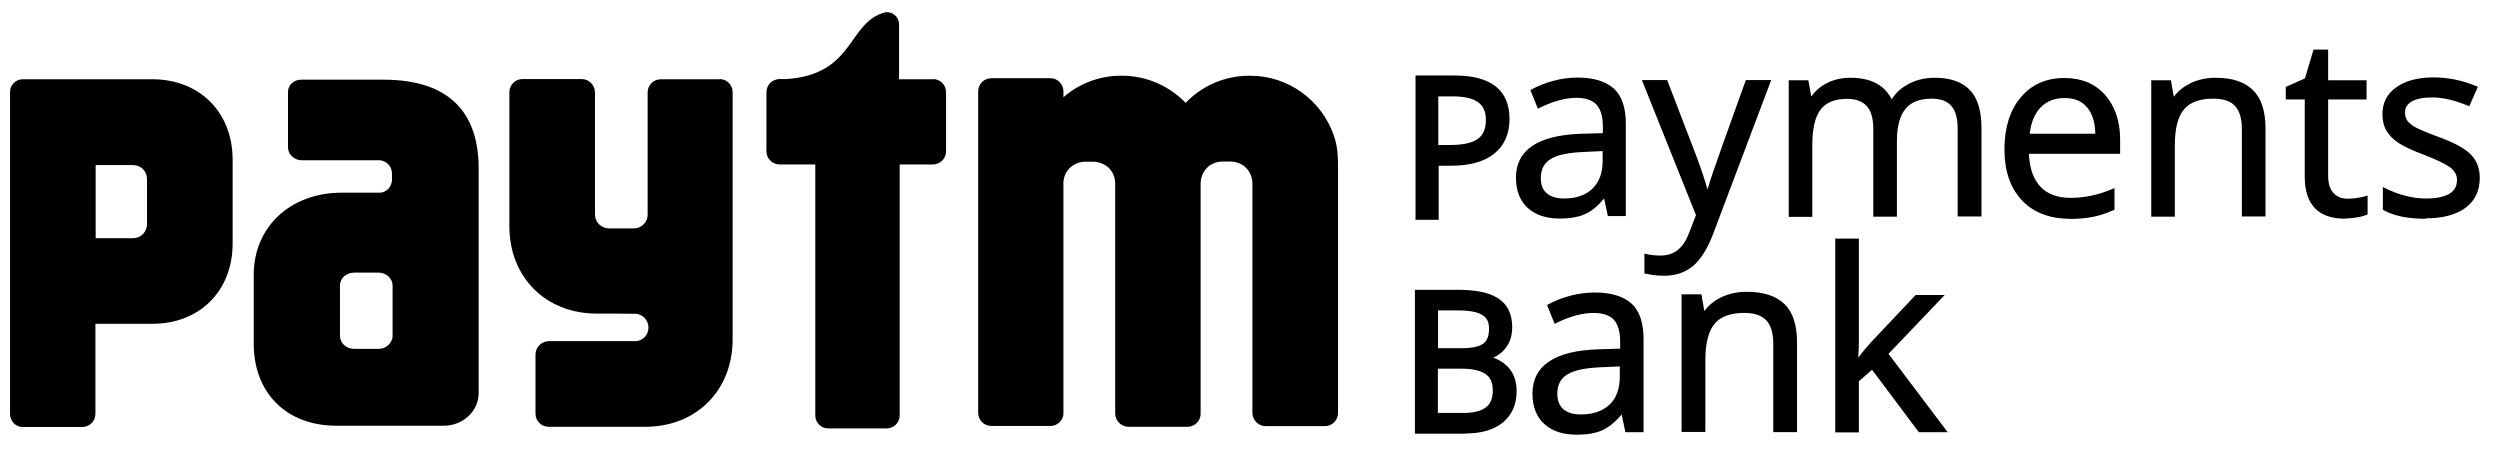 <svg width="76" height="14" viewBox="0 0 76 14" fill="none" xmlns="http://www.w3.org/2000/svg">
<path d="M40.543 4.105C40.175 3.057 39.178 2.302 38.003 2.302H37.978C37.216 2.302 36.53 2.619 36.042 3.127C35.553 2.619 34.867 2.302 34.105 2.302H34.08C33.407 2.302 32.797 2.549 32.328 2.956V2.746C32.309 2.543 32.144 2.378 31.934 2.378H30.137C29.915 2.378 29.737 2.556 29.737 2.778V12.549C29.737 12.771 29.915 12.949 30.137 12.949H31.934C32.137 12.949 32.302 12.796 32.328 12.606V5.59C32.328 5.59 32.328 5.546 32.328 5.521C32.359 5.209 32.588 4.949 32.95 4.917H33.28C33.432 4.93 33.559 4.987 33.661 5.063C33.819 5.19 33.902 5.381 33.902 5.59V12.574C33.908 12.796 34.086 12.974 34.308 12.974H36.105C36.315 12.974 36.492 12.803 36.499 12.593V5.584C36.499 5.356 36.607 5.146 36.791 5.019C36.886 4.962 36.994 4.917 37.121 4.911H37.451C37.838 4.943 38.073 5.241 38.073 5.584V12.555C38.08 12.777 38.257 12.955 38.48 12.955H40.276C40.498 12.955 40.676 12.777 40.676 12.555V5.057C40.676 4.543 40.619 4.327 40.543 4.105Z" fill="black"/>
<path d="M28.36 2.409H27.331V0.739C27.331 0.536 27.166 0.371 26.969 0.371C26.944 0.371 26.925 0.371 26.899 0.377C25.757 0.689 25.985 2.269 23.903 2.403H23.7C23.7 2.403 23.643 2.403 23.611 2.415C23.433 2.453 23.3 2.612 23.3 2.803V4.599C23.3 4.822 23.478 4.999 23.7 4.999H24.785V12.63C24.785 12.846 24.957 13.024 25.179 13.024H26.957C27.172 13.024 27.35 12.846 27.35 12.63V4.999H28.36C28.582 4.999 28.76 4.822 28.76 4.599V2.803C28.76 2.58 28.582 2.403 28.36 2.403" fill="black"/>
<path d="M21.884 2.41H20.088C19.866 2.41 19.688 2.587 19.688 2.81V6.53C19.688 6.759 19.497 6.943 19.269 6.943H18.513C18.278 6.943 18.088 6.752 18.088 6.524V2.803C18.081 2.581 17.904 2.403 17.681 2.403H15.885C15.663 2.403 15.485 2.581 15.485 2.803V6.879C15.485 8.428 16.59 9.533 18.139 9.533C18.139 9.533 19.3 9.533 19.338 9.539C19.548 9.565 19.713 9.736 19.713 9.958C19.713 10.181 19.554 10.346 19.345 10.371C19.332 10.371 19.326 10.371 19.313 10.371H16.678C16.456 10.377 16.279 10.561 16.279 10.777V12.574C16.279 12.796 16.456 12.974 16.678 12.974H19.618C21.167 12.974 22.272 11.869 22.272 10.32V2.803C22.272 2.581 22.094 2.403 21.872 2.403" fill="black"/>
<path d="M4.469 5.704V6.815C4.469 7.05 4.279 7.241 4.05 7.241H2.908V5.019H4.05C4.285 5.019 4.469 5.209 4.469 5.438V5.711V5.704ZM4.628 2.409H0.692C0.476 2.409 0.305 2.587 0.305 2.796V4.561C0.305 4.561 0.305 4.568 0.305 4.574C0.305 4.58 0.305 4.593 0.305 4.599V12.58C0.305 12.796 0.47 12.973 0.667 12.98H2.501C2.724 12.98 2.901 12.802 2.901 12.58V9.844H4.628C6.069 9.844 7.072 8.847 7.072 7.399V4.86C7.072 3.412 6.069 2.409 4.628 2.409Z" fill="black"/>
<path d="M11.935 9.932V10.212C11.935 10.212 11.935 10.256 11.929 10.275C11.929 10.294 11.916 10.313 11.91 10.332C11.853 10.491 11.694 10.605 11.51 10.605H10.761C10.526 10.605 10.335 10.428 10.335 10.212V9.875C10.335 9.875 10.335 9.869 10.335 9.863V8.961V8.682C10.335 8.46 10.526 8.288 10.761 8.288H11.51C11.745 8.288 11.935 8.466 11.935 8.682V9.939V9.932ZM11.65 2.422H9.155C8.932 2.422 8.755 2.587 8.755 2.796V3.495C8.755 3.495 8.755 3.501 8.755 3.508V3.52V4.479C8.755 4.695 8.945 4.872 9.18 4.872H11.561C11.751 4.904 11.897 5.038 11.916 5.253V5.488C11.897 5.691 11.745 5.844 11.567 5.857H10.393C8.824 5.857 7.713 6.898 7.713 8.358V10.453C7.713 11.907 8.672 12.942 10.227 12.942H13.491C14.075 12.942 14.551 12.497 14.551 11.951V5.12C14.551 3.463 13.7 2.422 11.656 2.422" fill="black"/>
<path d="M43.622 4.511H44.06C44.492 4.511 44.803 4.441 44.993 4.302C45.184 4.162 45.279 3.94 45.279 3.635C45.279 3.362 45.19 3.152 45.006 3.019C44.828 2.886 44.543 2.816 44.162 2.816H43.622V4.511ZM45.781 3.616C45.781 4.041 45.635 4.365 45.349 4.587C45.063 4.816 44.651 4.93 44.111 4.93H43.622V6.568H43.14V2.403H44.219C45.26 2.403 45.781 2.81 45.781 3.616Z" fill="black"/>
<path d="M43.73 4.409H44.06C44.467 4.409 44.759 4.346 44.93 4.219C45.095 4.098 45.171 3.908 45.171 3.641C45.171 3.4 45.095 3.228 44.943 3.114C44.784 2.993 44.517 2.93 44.162 2.93H43.724V4.409H43.73ZM44.06 4.625H43.521V2.72H44.168C44.575 2.72 44.873 2.79 45.076 2.942C45.285 3.095 45.387 3.336 45.387 3.641C45.387 3.984 45.273 4.231 45.057 4.396C44.847 4.549 44.517 4.625 44.06 4.625ZM43.248 6.466H43.521V4.828H44.117C44.625 4.828 45.019 4.72 45.285 4.511C45.546 4.301 45.679 4.009 45.679 3.622C45.679 2.879 45.203 2.517 44.225 2.517H43.254V6.472L43.248 6.466ZM43.73 6.682H43.032V2.295H44.219C45.324 2.295 45.889 2.739 45.889 3.615C45.889 4.073 45.73 4.428 45.419 4.676C45.114 4.917 44.676 5.038 44.117 5.038H43.736V6.676L43.73 6.682Z" fill="black"/>
<path d="M47.546 6.091C47.927 6.091 48.225 5.989 48.441 5.78C48.657 5.57 48.765 5.278 48.765 4.904V4.542L48.155 4.567C47.673 4.586 47.317 4.662 47.108 4.796C46.892 4.929 46.784 5.139 46.784 5.418C46.784 5.64 46.847 5.805 46.981 5.92C47.114 6.034 47.304 6.091 47.539 6.091M48.917 6.523L48.796 5.951H48.765C48.561 6.205 48.365 6.377 48.161 6.466C47.965 6.554 47.711 6.599 47.412 6.599C47.012 6.599 46.701 6.497 46.473 6.288C46.244 6.085 46.13 5.786 46.13 5.405C46.13 4.593 46.784 4.167 48.085 4.129L48.771 4.104V3.856C48.771 3.539 48.701 3.304 48.568 3.158C48.434 3.005 48.212 2.929 47.914 2.929C47.577 2.929 47.197 3.031 46.771 3.24L46.581 2.771C46.778 2.663 47 2.58 47.235 2.517C47.469 2.453 47.711 2.428 47.946 2.428C48.428 2.428 48.784 2.536 49.012 2.745C49.247 2.961 49.361 3.298 49.361 3.774V6.523H48.911H48.917Z" fill="black"/>
<path d="M48.714 4.593L48.161 4.619C47.685 4.638 47.343 4.707 47.139 4.834C46.943 4.961 46.841 5.145 46.841 5.412C46.841 5.622 46.898 5.774 47.025 5.876C47.146 5.984 47.323 6.034 47.552 6.034C47.914 6.034 48.206 5.933 48.409 5.736C48.612 5.539 48.72 5.26 48.72 4.898V4.587L48.714 4.593ZM47.546 6.142C47.292 6.142 47.095 6.079 46.949 5.958C46.803 5.831 46.727 5.647 46.727 5.412C46.727 5.114 46.841 4.885 47.076 4.746C47.298 4.606 47.66 4.53 48.149 4.511L48.815 4.485V4.904C48.815 5.292 48.701 5.603 48.473 5.818C48.244 6.034 47.933 6.149 47.539 6.149M47.92 2.879C48.231 2.879 48.466 2.962 48.612 3.12C48.758 3.279 48.828 3.527 48.828 3.857V4.155L48.092 4.18C46.816 4.219 46.193 4.619 46.193 5.406C46.193 5.768 46.301 6.053 46.517 6.244C46.733 6.441 47.038 6.542 47.419 6.542C47.711 6.542 47.952 6.498 48.142 6.409C48.333 6.326 48.53 6.155 48.727 5.914L48.746 5.895H48.847L48.968 6.466H49.323V3.768C49.323 3.317 49.215 2.981 48.993 2.784C48.771 2.581 48.428 2.479 47.958 2.479C47.723 2.479 47.489 2.511 47.26 2.568C47.044 2.625 46.841 2.701 46.663 2.796L46.809 3.165C47.215 2.974 47.59 2.873 47.92 2.873M47.419 6.644C47.006 6.644 46.676 6.536 46.441 6.32C46.206 6.104 46.085 5.793 46.085 5.399C46.085 4.555 46.758 4.104 48.092 4.066L48.727 4.047V3.85C48.727 3.552 48.663 3.323 48.536 3.184C48.409 3.044 48.206 2.974 47.92 2.974C47.596 2.974 47.215 3.076 46.803 3.279L46.752 3.304L46.523 2.739L46.568 2.714C46.771 2.606 46.993 2.517 47.235 2.454C47.476 2.39 47.717 2.358 47.958 2.358C48.447 2.358 48.822 2.473 49.063 2.695C49.304 2.917 49.425 3.273 49.425 3.761V6.568H48.879L48.765 6.034C48.574 6.263 48.384 6.422 48.193 6.504C47.99 6.599 47.73 6.644 47.425 6.644" fill="black"/>
<path d="M49.996 2.492H50.65L51.532 4.79C51.729 5.317 51.844 5.692 51.894 5.927H51.926C51.958 5.8 52.028 5.59 52.129 5.286C52.231 4.981 52.561 4.054 53.126 2.492H53.78L52.047 7.082C51.875 7.533 51.672 7.857 51.444 8.047C51.215 8.238 50.929 8.333 50.599 8.333C50.415 8.333 50.231 8.314 50.047 8.27V7.781C50.18 7.812 50.333 7.825 50.498 7.825C50.917 7.825 51.215 7.59 51.393 7.12L51.615 6.549L49.99 2.499L49.996 2.492Z" fill="black"/>
<path d="M50.098 8.225C50.263 8.256 50.428 8.275 50.599 8.275C50.917 8.275 51.19 8.18 51.412 8.002C51.634 7.818 51.831 7.501 51.996 7.056L53.704 2.536H53.164C52.612 4.066 52.282 4.993 52.18 5.292C52.078 5.596 52.015 5.806 51.983 5.933L51.971 5.971H51.856V5.926C51.799 5.698 51.678 5.317 51.488 4.796L50.618 2.53H50.079L51.685 6.529L51.45 7.12C51.266 7.609 50.942 7.863 50.504 7.863C50.358 7.863 50.225 7.85 50.104 7.831V8.212L50.098 8.225ZM50.599 8.383C50.409 8.383 50.218 8.364 50.034 8.32H49.99V7.71L50.053 7.723C50.18 7.755 50.333 7.768 50.491 7.768C50.891 7.768 51.171 7.545 51.342 7.095L51.558 6.542L49.914 2.435H50.682L51.577 4.765C51.736 5.19 51.844 5.526 51.907 5.761C51.945 5.634 51.996 5.469 52.066 5.26C52.167 4.961 52.504 4.015 53.062 2.466L53.075 2.435H53.843L53.818 2.504L52.085 7.095C51.913 7.552 51.704 7.888 51.469 8.085C51.234 8.282 50.936 8.383 50.593 8.383" fill="black"/>
<path d="M59.57 6.523V3.901C59.57 3.577 59.5 3.336 59.367 3.177C59.227 3.019 59.017 2.936 58.725 2.936C58.344 2.936 58.065 3.044 57.881 3.26C57.697 3.476 57.608 3.812 57.608 4.269V6.523H56.998V3.901C56.998 3.577 56.929 3.336 56.789 3.177C56.649 3.019 56.44 2.936 56.148 2.936C55.767 2.936 55.487 3.05 55.31 3.279C55.132 3.508 55.043 3.882 55.043 4.409V6.523H54.434V2.492H54.929L55.03 3.044H55.062C55.176 2.847 55.342 2.695 55.551 2.587C55.761 2.479 55.995 2.422 56.256 2.422C56.884 2.422 57.297 2.65 57.494 3.108H57.525C57.646 2.898 57.818 2.733 58.046 2.606C58.275 2.485 58.535 2.422 58.827 2.422C59.284 2.422 59.627 2.542 59.849 2.771C60.078 3.006 60.192 3.381 60.192 3.895V6.523H59.582H59.57Z" fill="black"/>
<path d="M59.621 6.472H60.123V3.894C60.123 3.399 60.015 3.031 59.799 2.809C59.583 2.586 59.253 2.472 58.815 2.472C58.535 2.472 58.281 2.536 58.059 2.65C57.843 2.771 57.672 2.929 57.558 3.132L57.545 3.158H57.45L57.437 3.126C57.253 2.688 56.866 2.472 56.25 2.472C56.002 2.472 55.774 2.529 55.571 2.631C55.374 2.739 55.215 2.885 55.107 3.069L55.088 3.094H54.986L54.885 2.542H54.485V6.466H54.986V4.402C54.986 3.869 55.082 3.482 55.266 3.24C55.456 2.999 55.748 2.878 56.148 2.878C56.453 2.878 56.688 2.967 56.834 3.139C56.98 3.31 57.056 3.564 57.056 3.894V6.466H57.558V4.269C57.558 3.805 57.653 3.456 57.843 3.228C58.034 2.999 58.332 2.878 58.726 2.878C59.031 2.878 59.259 2.967 59.405 3.139C59.551 3.31 59.627 3.564 59.627 3.894V6.466L59.621 6.472ZM60.23 6.58H59.513V3.907C59.513 3.602 59.45 3.367 59.323 3.221C59.196 3.075 58.992 2.999 58.726 2.999C58.364 2.999 58.097 3.101 57.926 3.31C57.755 3.52 57.666 3.844 57.666 4.282V6.586H56.948V3.913C56.948 3.609 56.885 3.374 56.751 3.228C56.624 3.082 56.421 3.005 56.148 3.005C55.786 3.005 55.513 3.113 55.348 3.329C55.177 3.545 55.094 3.92 55.094 4.421V6.593H54.377V2.44H54.974L55.063 2.936C55.177 2.771 55.329 2.637 55.52 2.536C55.736 2.421 55.983 2.364 56.25 2.364C56.872 2.364 57.291 2.586 57.507 3.018C57.627 2.828 57.799 2.669 58.015 2.555C58.25 2.428 58.523 2.364 58.821 2.364C59.291 2.364 59.646 2.491 59.881 2.732C60.116 2.974 60.237 3.367 60.237 3.894V6.58H60.23Z" fill="black"/>
<path d="M62.757 2.929C62.433 2.929 62.173 3.037 61.983 3.247C61.792 3.456 61.678 3.748 61.646 4.123H63.754C63.754 3.736 63.671 3.444 63.494 3.24C63.322 3.037 63.075 2.936 62.757 2.936M62.922 6.605C62.325 6.605 61.856 6.421 61.513 6.059C61.17 5.697 60.998 5.196 60.998 4.548C60.998 3.901 61.157 3.38 61.481 2.999C61.798 2.618 62.23 2.428 62.77 2.428C63.271 2.428 63.678 2.593 63.97 2.929C64.262 3.259 64.414 3.697 64.414 4.243V4.631H61.64C61.653 5.107 61.773 5.462 62.002 5.71C62.23 5.958 62.548 6.078 62.96 6.078C63.392 6.078 63.824 5.989 64.249 5.805V6.351C64.033 6.446 63.83 6.51 63.64 6.554C63.449 6.593 63.214 6.618 62.941 6.618" fill="black"/>
<path d="M61.703 4.066H63.697C63.69 3.723 63.608 3.45 63.449 3.266C63.284 3.069 63.062 2.981 62.757 2.981C62.452 2.981 62.205 3.082 62.021 3.279C61.849 3.469 61.741 3.73 61.703 4.066ZM63.805 4.174H61.583V4.117C61.621 3.736 61.741 3.431 61.944 3.209C62.148 2.987 62.421 2.873 62.757 2.873C63.094 2.873 63.354 2.981 63.532 3.196C63.709 3.406 63.805 3.717 63.805 4.117V4.174ZM62.764 2.473C62.243 2.473 61.824 2.657 61.513 3.025C61.202 3.393 61.043 3.907 61.043 4.542C61.043 5.177 61.214 5.666 61.544 6.015C61.875 6.364 62.338 6.542 62.916 6.542C63.182 6.542 63.417 6.523 63.602 6.485C63.779 6.447 63.976 6.383 64.173 6.301V5.869C63.767 6.034 63.354 6.117 62.941 6.117C62.529 6.117 62.179 5.99 61.944 5.73C61.71 5.476 61.583 5.101 61.57 4.619V4.561H64.344V4.231C64.344 3.704 64.198 3.273 63.919 2.955C63.633 2.638 63.246 2.473 62.757 2.473M62.916 6.65C62.306 6.65 61.818 6.46 61.468 6.091C61.113 5.717 60.935 5.196 60.935 4.542C60.935 3.888 61.1 3.349 61.43 2.962C61.76 2.568 62.205 2.371 62.757 2.371C63.278 2.371 63.69 2.543 63.995 2.885C64.293 3.228 64.452 3.679 64.452 4.238V4.676H61.678C61.697 5.107 61.811 5.438 62.021 5.666C62.236 5.901 62.548 6.015 62.941 6.015C63.367 6.015 63.792 5.926 64.205 5.749L64.281 5.717V6.377L64.249 6.39C64.033 6.485 63.824 6.555 63.627 6.593C63.43 6.631 63.195 6.656 62.916 6.656" fill="black"/>
<path d="M68.204 6.523V3.913C68.204 3.583 68.128 3.342 67.982 3.177C67.829 3.012 67.601 2.936 67.277 2.936C66.858 2.936 66.547 3.05 66.35 3.278C66.153 3.507 66.058 3.882 66.058 4.409V6.523H65.449V2.491H65.944L66.046 3.044H66.077C66.204 2.847 66.376 2.694 66.604 2.58C66.833 2.472 67.08 2.415 67.36 2.415C67.849 2.415 68.21 2.536 68.458 2.764C68.706 2.999 68.826 3.374 68.826 3.888V6.516H68.217L68.204 6.523Z" fill="black"/>
<path d="M68.261 6.472H68.763V3.894C68.763 3.399 68.642 3.031 68.414 2.809C68.179 2.586 67.823 2.472 67.353 2.472C67.087 2.472 66.839 2.529 66.623 2.631C66.407 2.732 66.236 2.885 66.122 3.075L66.103 3.101H66.001L65.9 2.548H65.499V6.472H66.001V4.409C66.001 3.875 66.103 3.482 66.306 3.247C66.509 3.005 66.839 2.885 67.271 2.885C67.601 2.885 67.855 2.974 68.014 3.145C68.172 3.317 68.255 3.577 68.255 3.92V6.472H68.261ZM68.871 6.58H68.153V3.92C68.153 3.609 68.084 3.374 67.944 3.221C67.804 3.069 67.582 2.999 67.284 2.999C66.877 2.999 66.579 3.107 66.395 3.323C66.211 3.539 66.115 3.907 66.115 4.415V6.586H65.398V2.44H65.995L66.084 2.942C66.211 2.771 66.376 2.637 66.579 2.536C66.807 2.421 67.074 2.364 67.353 2.364C67.849 2.364 68.23 2.485 68.483 2.732C68.737 2.974 68.871 3.367 68.871 3.894V6.58Z" fill="black"/>
<path d="M71.372 6.091C71.48 6.091 71.582 6.085 71.683 6.066C71.785 6.047 71.868 6.034 71.925 6.015V6.485C71.861 6.516 71.76 6.542 71.633 6.567C71.506 6.586 71.391 6.599 71.284 6.599C70.503 6.599 70.115 6.186 70.115 5.367V2.968H69.538V2.675L70.115 2.422L70.376 1.564H70.731V2.498H71.899V2.974H70.731V5.348C70.731 5.59 70.788 5.78 70.903 5.907C71.017 6.034 71.176 6.104 71.379 6.104" fill="black"/>
<path d="M69.595 2.91H70.172V5.361C70.172 6.154 70.541 6.541 71.29 6.541C71.391 6.541 71.506 6.529 71.626 6.51C71.728 6.491 71.811 6.472 71.874 6.446V6.084C71.823 6.097 71.766 6.11 71.696 6.116C71.595 6.135 71.487 6.141 71.372 6.141C71.156 6.141 70.985 6.072 70.858 5.926C70.737 5.786 70.674 5.589 70.674 5.329V2.904H71.842V2.535H70.674V1.602H70.414L70.16 2.446L69.595 2.694V2.904V2.91ZM71.29 6.649C70.477 6.649 70.064 6.218 70.064 5.367V3.024H69.487V2.643L70.071 2.383L70.331 1.507H70.776V2.44H71.944V3.024H70.776V5.341C70.776 5.57 70.826 5.748 70.934 5.862C71.042 5.983 71.182 6.04 71.366 6.04C71.468 6.04 71.576 6.033 71.671 6.014C71.766 6.002 71.849 5.983 71.906 5.964L71.975 5.945V6.516L71.944 6.529C71.874 6.56 71.772 6.592 71.639 6.611C71.506 6.63 71.391 6.643 71.284 6.643" fill="black"/>
<path d="M75.334 5.424C75.334 5.799 75.194 6.091 74.915 6.294C74.636 6.497 74.242 6.599 73.74 6.599C73.207 6.599 72.788 6.516 72.49 6.345V5.78C72.68 5.875 72.89 5.958 73.112 6.015C73.334 6.072 73.55 6.097 73.753 6.097C74.071 6.097 74.318 6.047 74.49 5.945C74.661 5.843 74.75 5.691 74.75 5.481C74.75 5.323 74.68 5.189 74.547 5.075C74.413 4.961 74.147 4.834 73.753 4.682C73.379 4.542 73.112 4.421 72.953 4.313C72.794 4.205 72.68 4.091 72.598 3.958C72.522 3.824 72.483 3.666 72.483 3.482C72.483 3.151 72.617 2.891 72.883 2.701C73.15 2.51 73.518 2.415 73.982 2.415C74.413 2.415 74.839 2.504 75.258 2.682L75.042 3.177C74.636 3.012 74.274 2.929 73.944 2.929C73.652 2.929 73.436 2.974 73.29 3.063C73.144 3.151 73.067 3.278 73.067 3.437C73.067 3.545 73.093 3.64 73.15 3.71C73.207 3.786 73.296 3.856 73.417 3.926C73.537 3.996 73.772 4.091 74.121 4.224C74.597 4.396 74.921 4.574 75.093 4.751C75.264 4.929 75.347 5.151 75.347 5.418" fill="black"/>
<path d="M72.541 6.314C72.826 6.467 73.233 6.549 73.74 6.549C74.248 6.549 74.617 6.447 74.89 6.257C75.156 6.06 75.29 5.794 75.29 5.432C75.29 5.178 75.207 4.968 75.055 4.803C74.896 4.632 74.572 4.46 74.109 4.289C73.753 4.156 73.518 4.054 73.398 3.984C73.271 3.914 73.175 3.832 73.112 3.756C73.048 3.673 73.017 3.565 73.017 3.445C73.017 3.267 73.099 3.127 73.264 3.026C73.423 2.93 73.652 2.879 73.95 2.879C74.267 2.879 74.629 2.956 75.023 3.114L75.194 2.714C74.807 2.556 74.401 2.473 73.994 2.473C73.544 2.473 73.182 2.568 72.928 2.746C72.674 2.93 72.547 3.165 72.547 3.483C72.547 3.654 72.585 3.806 72.655 3.933C72.725 4.06 72.839 4.175 72.991 4.27C73.144 4.371 73.41 4.492 73.779 4.632C74.185 4.79 74.451 4.917 74.591 5.038C74.737 5.159 74.813 5.311 74.813 5.482C74.813 5.711 74.718 5.882 74.528 5.99C74.35 6.098 74.09 6.149 73.766 6.149C73.556 6.149 73.334 6.117 73.112 6.06C72.915 6.009 72.731 5.946 72.553 5.863V6.314H72.541ZM73.74 6.651C73.201 6.651 72.769 6.562 72.464 6.39L72.439 6.371V5.686L72.515 5.724C72.706 5.819 72.909 5.895 73.125 5.952C73.341 6.009 73.556 6.035 73.753 6.035C74.058 6.035 74.299 5.984 74.464 5.889C74.617 5.794 74.693 5.66 74.693 5.47C74.693 5.33 74.629 5.209 74.509 5.108C74.375 5 74.115 4.873 73.728 4.721C73.353 4.581 73.08 4.454 72.915 4.346C72.75 4.238 72.629 4.111 72.547 3.971C72.464 3.832 72.426 3.66 72.426 3.47C72.426 3.127 72.566 2.848 72.852 2.651C73.125 2.454 73.506 2.353 73.982 2.353C74.42 2.353 74.858 2.441 75.277 2.619L75.328 2.638L75.067 3.229L75.017 3.21C74.617 3.045 74.255 2.962 73.937 2.962C73.658 2.962 73.448 3.006 73.309 3.089C73.175 3.172 73.112 3.279 73.112 3.419C73.112 3.514 73.137 3.597 73.182 3.667C73.233 3.737 73.315 3.806 73.429 3.87C73.55 3.933 73.785 4.035 74.128 4.162C74.617 4.34 74.94 4.517 75.118 4.702C75.296 4.886 75.385 5.121 75.385 5.406C75.385 5.8 75.239 6.105 74.947 6.321C74.661 6.53 74.255 6.638 73.74 6.638" fill="black"/>
<path d="M43.622 11.101V12.656H44.492C44.828 12.656 45.082 12.593 45.247 12.46C45.419 12.333 45.501 12.123 45.501 11.85C45.501 11.59 45.413 11.399 45.241 11.279C45.07 11.158 44.803 11.095 44.447 11.095H43.616L43.622 11.101ZM43.622 10.688H44.422C44.765 10.688 45.013 10.631 45.158 10.53C45.311 10.422 45.381 10.244 45.381 9.99C45.381 9.755 45.298 9.59 45.127 9.482C44.962 9.38 44.695 9.323 44.333 9.323H43.622V10.688ZM43.14 8.904H44.314C44.867 8.904 45.267 8.987 45.514 9.152C45.762 9.317 45.882 9.577 45.882 9.933C45.882 10.18 45.812 10.384 45.673 10.542C45.533 10.701 45.336 10.803 45.07 10.853V10.879C45.705 10.987 46.016 11.317 46.016 11.876C46.016 12.25 45.889 12.536 45.641 12.745C45.387 12.955 45.038 13.056 44.587 13.056H43.133V8.892L43.14 8.904Z" fill="black"/>
<path d="M43.724 10.586H44.416C44.733 10.586 44.962 10.542 45.089 10.447C45.209 10.358 45.267 10.212 45.267 9.989C45.267 9.793 45.203 9.659 45.063 9.577C44.917 9.482 44.663 9.437 44.321 9.437H43.717V10.586H43.724ZM44.416 10.802H43.514V9.228H44.333C44.721 9.228 45 9.285 45.184 9.399C45.381 9.52 45.482 9.723 45.482 9.996C45.482 10.288 45.394 10.497 45.209 10.624C45.038 10.745 44.778 10.802 44.409 10.802M43.717 12.554H44.479C44.79 12.554 45.025 12.497 45.171 12.383C45.317 12.275 45.381 12.104 45.381 11.856C45.381 11.634 45.311 11.475 45.165 11.373C45.013 11.266 44.765 11.208 44.435 11.208H43.711V12.554H43.717ZM44.479 12.77H43.502V10.999H44.435C44.816 10.999 45.095 11.062 45.292 11.202C45.495 11.342 45.597 11.564 45.597 11.856C45.597 12.167 45.495 12.402 45.298 12.554C45.108 12.7 44.835 12.77 44.473 12.77M43.229 12.967H44.575C45 12.967 45.33 12.872 45.559 12.681C45.787 12.491 45.895 12.231 45.895 11.894C45.895 11.393 45.616 11.101 45.038 10.999L44.949 10.986V10.777L45.038 10.758C45.273 10.713 45.457 10.624 45.578 10.485C45.698 10.345 45.755 10.167 45.755 9.945C45.755 9.621 45.647 9.399 45.432 9.253C45.203 9.101 44.822 9.024 44.295 9.024H43.229V12.973V12.967ZM44.575 13.183H43.013V8.809H44.295C44.873 8.809 45.285 8.897 45.552 9.075C45.831 9.259 45.971 9.551 45.971 9.945C45.971 10.218 45.895 10.447 45.736 10.624C45.647 10.726 45.533 10.815 45.394 10.872C45.971 11.081 46.105 11.526 46.105 11.888C46.105 12.294 45.965 12.611 45.692 12.84C45.419 13.062 45.044 13.177 44.568 13.177" fill="black"/>
<path d="M48.054 12.65C48.441 12.65 48.74 12.542 48.962 12.333C49.184 12.123 49.292 11.825 49.292 11.45V11.082L48.676 11.107C48.187 11.126 47.832 11.203 47.616 11.336C47.4 11.469 47.292 11.679 47.292 11.964C47.292 12.187 47.362 12.358 47.495 12.472C47.629 12.587 47.819 12.644 48.06 12.644M49.457 13.082L49.336 12.504H49.305C49.102 12.758 48.898 12.929 48.695 13.025C48.492 13.114 48.238 13.158 47.94 13.158C47.533 13.158 47.222 13.056 46.987 12.847C46.759 12.637 46.645 12.345 46.645 11.958C46.645 11.133 47.305 10.701 48.619 10.663L49.311 10.644V10.39C49.311 10.072 49.241 9.838 49.102 9.679C48.962 9.526 48.746 9.45 48.441 9.45C48.105 9.45 47.718 9.552 47.292 9.761L47.102 9.292C47.305 9.184 47.521 9.095 47.762 9.038C48.003 8.974 48.238 8.942 48.479 8.942C48.968 8.942 49.324 9.05 49.559 9.266C49.794 9.482 49.908 9.825 49.908 10.301V13.082H49.451H49.457Z" fill="black"/>
<path d="M49.234 11.139L48.676 11.164C48.2 11.184 47.85 11.253 47.641 11.387C47.438 11.514 47.342 11.704 47.342 11.971C47.342 12.18 47.406 12.333 47.526 12.441C47.654 12.549 47.831 12.599 48.06 12.599C48.428 12.599 48.72 12.498 48.93 12.301C49.139 12.104 49.241 11.818 49.241 11.457V11.145L49.234 11.139ZM48.053 12.707C47.8 12.707 47.596 12.644 47.45 12.517C47.304 12.39 47.228 12.206 47.228 11.964C47.228 11.66 47.349 11.437 47.577 11.291C47.8 11.152 48.168 11.069 48.663 11.056L49.336 11.031V11.457C49.336 11.85 49.222 12.161 48.993 12.377C48.764 12.599 48.447 12.707 48.053 12.707ZM48.434 9.406C48.752 9.406 48.987 9.488 49.133 9.653C49.279 9.819 49.355 10.066 49.355 10.396V10.701L48.612 10.726C47.317 10.764 46.688 11.171 46.688 11.964C46.688 12.333 46.796 12.618 47.012 12.815C47.228 13.012 47.539 13.114 47.926 13.114C48.218 13.114 48.466 13.069 48.663 12.98C48.853 12.891 49.057 12.726 49.253 12.479L49.272 12.46H49.368L49.488 13.037H49.85V10.307C49.85 9.85 49.736 9.514 49.514 9.311C49.291 9.107 48.942 9 48.472 9C48.238 9 48.003 9.031 47.768 9.088C47.552 9.146 47.349 9.222 47.165 9.317L47.317 9.692C47.73 9.495 48.111 9.399 48.441 9.399M47.933 13.215C47.52 13.215 47.184 13.107 46.949 12.891C46.708 12.675 46.587 12.364 46.587 11.964C46.587 11.114 47.266 10.656 48.612 10.618L49.253 10.599V10.396C49.253 10.091 49.19 9.863 49.063 9.723C48.936 9.584 48.726 9.514 48.441 9.514C48.111 9.514 47.73 9.615 47.311 9.819L47.26 9.844L47.031 9.273L47.076 9.247C47.279 9.139 47.508 9.05 47.749 8.987C47.99 8.923 48.238 8.892 48.479 8.892C48.974 8.892 49.349 9.006 49.596 9.228C49.844 9.45 49.964 9.819 49.964 10.307V13.139H49.412L49.298 12.599C49.107 12.828 48.91 12.986 48.72 13.075C48.511 13.171 48.25 13.215 47.939 13.215" fill="black"/>
<path d="M53.964 13.088V10.453C53.964 10.123 53.888 9.876 53.736 9.711C53.583 9.546 53.349 9.463 53.025 9.463C52.599 9.463 52.288 9.577 52.092 9.812C51.895 10.041 51.793 10.422 51.793 10.955V13.095H51.177V9.019H51.679L51.78 9.577H51.812C51.939 9.374 52.117 9.222 52.345 9.107C52.574 9 52.828 8.942 53.107 8.942C53.596 8.942 53.964 9.063 54.218 9.298C54.466 9.533 54.593 9.914 54.593 10.434V13.095H53.977L53.964 13.088Z" fill="black"/>
<path d="M54.015 13.03H54.523V10.427C54.523 9.925 54.402 9.557 54.167 9.328C53.932 9.1 53.57 8.985 53.094 8.985C52.821 8.985 52.574 9.036 52.358 9.144C52.142 9.252 51.97 9.398 51.85 9.588L51.837 9.614H51.736L51.634 9.055H51.228V13.023H51.736V10.941C51.736 10.401 51.843 10.008 52.047 9.766C52.256 9.525 52.586 9.404 53.024 9.404C53.361 9.404 53.615 9.493 53.773 9.665C53.932 9.836 54.015 10.103 54.015 10.446V13.03ZM54.63 13.137H53.907V10.446C53.907 10.128 53.837 9.893 53.697 9.741C53.557 9.588 53.329 9.512 53.024 9.512C52.618 9.512 52.313 9.62 52.129 9.836C51.939 10.058 51.843 10.427 51.843 10.941V13.131H51.12V8.947H51.723L51.812 9.455C51.939 9.284 52.11 9.144 52.313 9.043C52.548 8.928 52.815 8.871 53.1 8.871C53.602 8.871 53.989 8.992 54.243 9.239C54.504 9.487 54.63 9.881 54.63 10.414V13.125V13.137Z" fill="black"/>
<path d="M56.459 11C56.567 10.847 56.726 10.65 56.948 10.403L58.262 9.006H58.992L57.342 10.739L59.106 13.076H58.357L56.916 11.152L56.453 11.552V13.076H55.843V7.292H56.453V10.358C56.453 10.492 56.44 10.708 56.421 10.987H56.453L56.459 11Z" fill="black"/>
<path d="M58.389 13.03H59.005L57.278 10.738L58.872 9.062H58.288L56.986 10.44C56.77 10.681 56.611 10.878 56.504 11.03L56.491 11.05H56.377V10.992C56.402 10.713 56.408 10.497 56.408 10.364V7.348H55.907V13.024H56.408V11.526L56.935 11.069L58.389 13.018V13.03ZM59.214 13.138H58.332L56.91 11.24L56.51 11.589V13.145H55.792V7.253H56.51V10.377C56.51 10.491 56.504 10.656 56.491 10.872C56.592 10.738 56.732 10.567 56.904 10.377L58.237 8.967H59.119L57.411 10.757L59.214 13.145V13.138Z" fill="black"/>
</svg>
